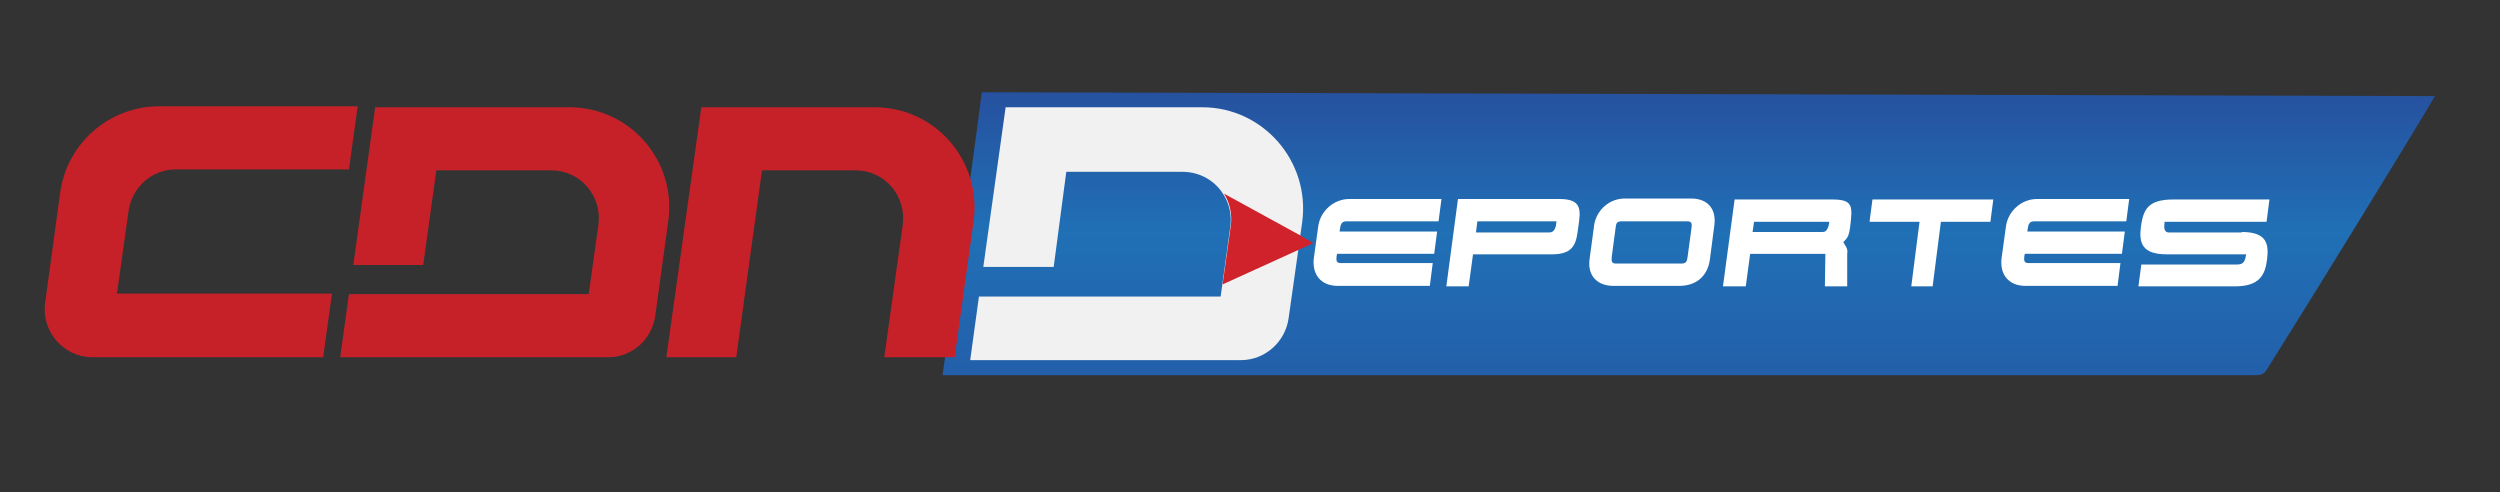 <?xml version="1.0" encoding="utf-8"?>
<!-- Generator: Adobe Illustrator 25.4.1, SVG Export Plug-In . SVG Version: 6.00 Build 0)  -->
<svg version="1.1" xmlns="http://www.w3.org/2000/svg" xmlns:xlink="http://www.w3.org/1999/xlink" x="0px" y="0px"
	 viewBox="0 0 515.1 101.4" style="enable-background:new 0 0 515.1 101.4;" xml:space="preserve">
<rect x="0" y="0" width="515.1" height="101.4" fill="#333333" stroke="none"/>
<style type="text/css">
	.st0{fill:url(#SVGID_1_);}
	.st1{fill:#C62129;}
	.st2{fill:#F1F1F1;}
	.st3{fill:#D0222B;}
	.st4{fill:#FFFFFF;}
</style>
<g id="Layer_2">
</g>
<g id="Layer_3">
</g>
<g id="Layer_4">
</g>
<g id="Layer_5">
</g>
<g id="Layer_6">
	<g>
		<g>
			<linearGradient id="SVGID_1_" gradientUnits="userSpaceOnUse" x1="347.93" y1="18.983" x2="347.93" y2="77.304">
				<stop  offset="0" style="stop-color:#26519F"/>
				<stop  offset="0.499" style="stop-color:#2070B6"/>
				<stop  offset="1" style="stop-color:#235FAA"/>
			</linearGradient>
			<path class="st0" d="M202.3,19c106,0.3,193.1,0.5,299.4,0.8c-4.2,7.2-24.5,40.2-34.3,55.8c-0.8,1.3-1.1,1.7-2.7,1.7
				c-95,0-175.6,0-270.5,0C194.2,77.3,199.9,37.7,202.3,19z"/>
		</g>
		<path class="st1" d="M180.2,22.1l-35.7,0l-7.2,51.5l14.4,0l5.3-38.5h19.3c6,0,10.5,5.3,9.7,11.2l-3.8,27.3l14.5,0l3.9-28
			C202.3,33.1,192.7,22.1,180.2,22.1"/>
		<path class="st1" d="M66.6,73.5l1.8-13l-44.3,0l2.4-17.1c0.7-4.8,4.8-8.5,9.7-8.5h35.7l1.8-13l-40.9,0c-10.3,0-19,7.6-20.4,17.8
			L9.3,62.4c-0.8,5.9,3.8,11.2,9.7,11.2H66.6z"/>
		<path class="st1" d="M77.3,22.1l-4.5,32.5h14.4l2.7-19.5h23.7c6,0,10.5,5.3,9.7,11.2l-2,14.3l-35,0v0H71.9l-1.8,13h55.2
			c4.9,0,9-3.6,9.7-8.5l2.7-19.6c1.7-12.4-7.9-23.4-20.4-23.4L77.3,22.1z"/>
		<path class="st2" d="M268.3,45.8l-0.4,2.8l-0.4,2.9l-2,14.1c-0.7,4.9-4.9,8.6-9.8,8.6h-55.8l1.8-13.1h14.5l35.3,0l1.8-13l0.2-1.4
			c0.3-2.4-0.2-4.7-1.4-6.6c-1.7-2.8-4.8-4.7-8.5-4.7h-23.9L217.1,55h-14.5l4.6-32.9l40.5,0C260.3,22.1,270,33.3,268.3,45.8z"/>
		<path class="st3" d="M270.6,50.1l-3.1,1.4l-15.6,7.1l1.5-10.7l0,0l0.2-1.4c0.3-2.4-0.2-4.7-1.4-6.6l15.7,8.6L270.6,50.1z"/>
		<g>
			<path class="st4" d="M297,41l-0.6,4.6h-19c-1,0-1.2,0.7-1.3,1.5l-0.1,0.6h20.1l-0.6,4.6h-20l-0.1,0.4c-0.1,0.9-0.1,1.5,0.8,1.5
				h19l-0.6,4.7h-19c-3.4,0-5.3-2.3-4.9-5.7l0.9-6.5c0.4-3.2,3.2-5.7,6.4-5.7L297,41z"/>
			<path class="st4" d="M321.3,41c4.7,0,4.4,2.3,3.9,5.7c-0.4,3.2-0.7,5.7-5.4,5.7h-16.3l-0.9,6.6H298l2.4-18H321.3z M304.4,45.6
				l-0.3,2.3h15.1c1.2,0,1.4-1.2,1.5-2.3H304.4z"/>
			<path class="st4" d="M352.3,53.5c-0.5,3.5-2.9,5.4-6.3,5.4h-13.6c-3.3,0-5.3-2.1-4.9-5.4l1-7.4c0.6-2.9,3.1-5.2,6.3-5.2h13.6
				c3.7,0,5.3,2.4,4.8,5.7L352.3,53.5z M348.5,47.1c0.1-0.8,0.2-1.5-0.8-1.5h-13.6c-1.1,0-1.1,0.6-1.2,1.2l-0.8,6
				c-0.1,0.9-0.1,1.5,0.8,1.5h13.6c1,0,1.1-0.6,1.2-1.3L348.5,47.1z"/>
			<path class="st4" d="M357.4,41.1h20.1c4.4,0,4.2,1.4,3.7,5.7c-0.3,2.1-0.6,2.2-1.4,3.1c0.4,0.8,1,1.2,0.8,2.4l0,6.7h-4.6l0.1-6.7
				h-15.5l-0.9,6.7H355L357.4,41.1z M361.1,47.8h14.5c0.8,0,1.2-1,1.3-2.1h-15.5L361.1,47.8z"/>
			<path class="st4" d="M385.8,41.1h24.9l-0.6,4.6h-10.2L398.2,59h-4.4l1.7-13.3h-10.3L385.8,41.1z"/>
			<path class="st4" d="M438.7,41l-0.6,4.6h-19c-1,0-1.2,0.7-1.3,1.5l-0.1,0.6h20.1l-0.6,4.6h-20l-0.1,0.4c-0.1,0.9-0.1,1.5,0.8,1.5
				h19l-0.6,4.7h-19c-3.4,0-5.3-2.3-4.9-5.7l0.9-6.5c0.4-3.2,3.2-5.7,6.4-5.7L438.7,41z"/>
			<path class="st4" d="M461.9,47.8c5.2,0,5.6,2.5,5.2,5.7c-0.4,3.2-1.6,5.5-6.6,5.5h-19.9l0.6-4.5h19.8c1.4,0,1.6-0.9,1.8-2.1
				h-16.4c-5,0-5.7-2.3-5.3-5.6c0.5-3.5,1.3-5.7,6.7-5.7h19.8l-0.6,4.6H446c-0.1,0.9-0.3,2.2,0.9,2.2H461.9z"/>
		</g>
	</g>
</g>
<g id="Layer_1">
</g>
</svg>
